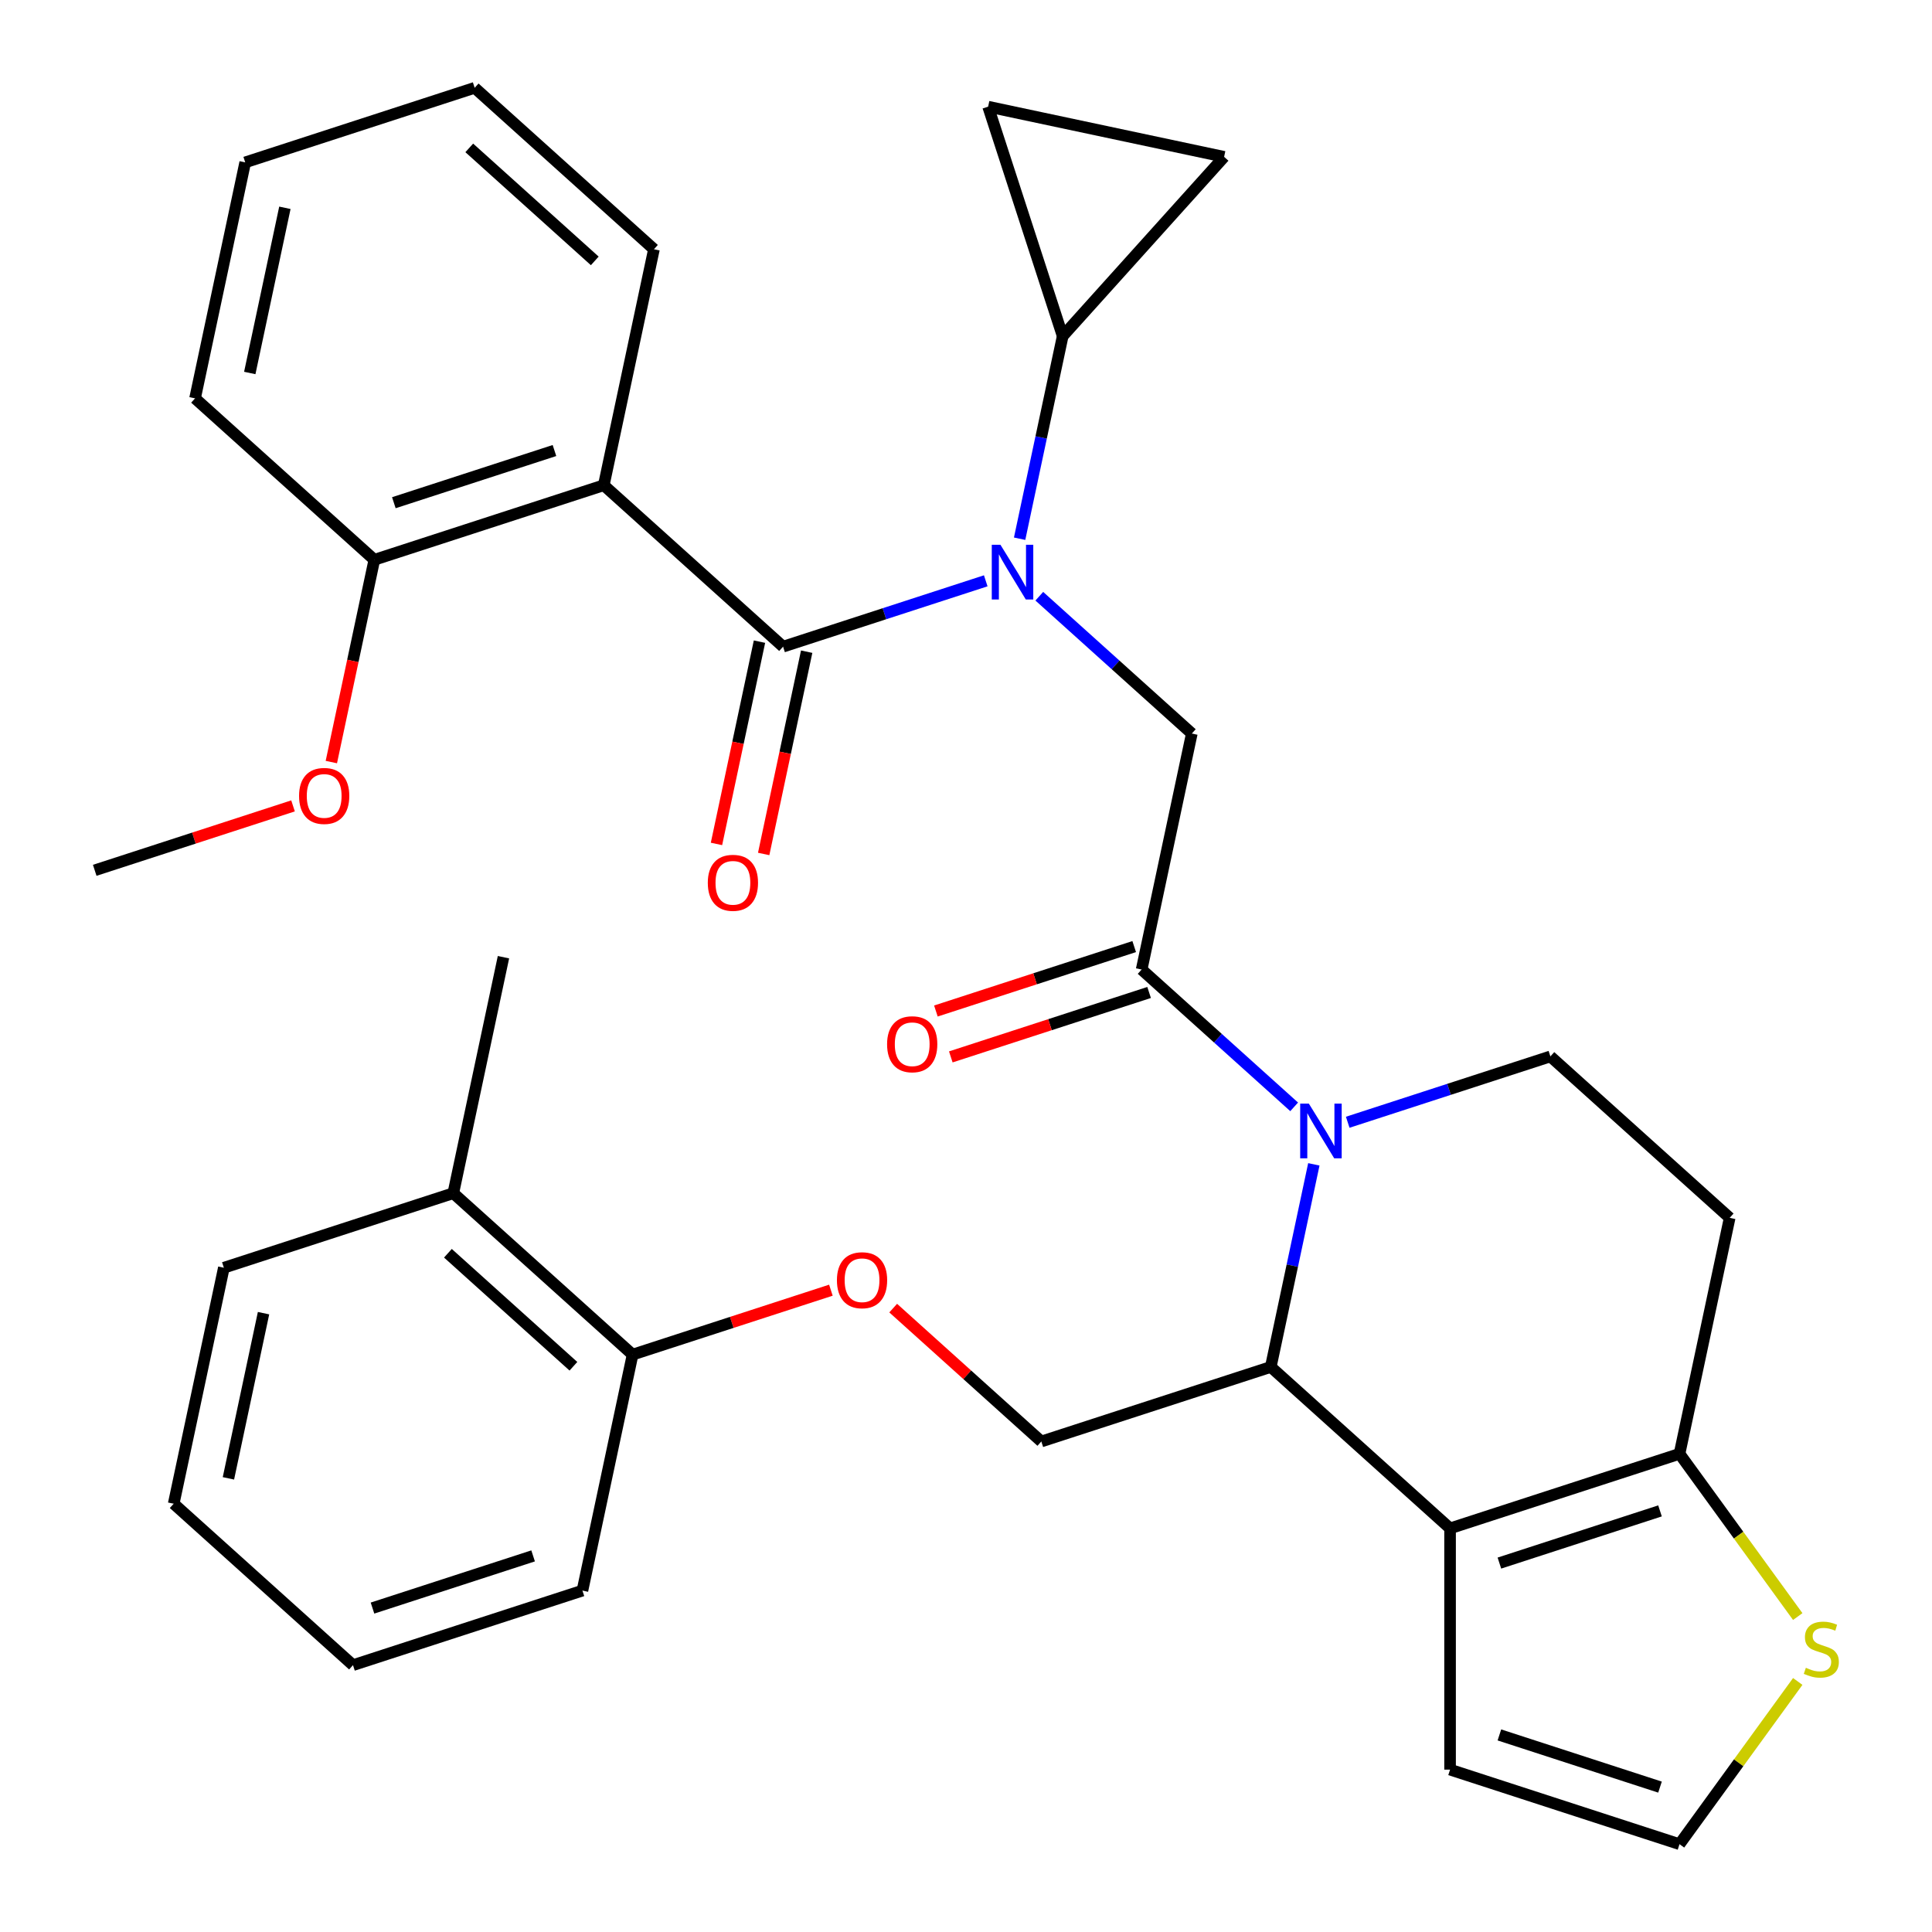 <?xml version='1.0' encoding='iso-8859-1'?>
<svg version='1.1' baseProfile='full'
              xmlns='http://www.w3.org/2000/svg'
                      xmlns:rdkit='http://www.rdkit.org/xml'
                      xmlns:xlink='http://www.w3.org/1999/xlink'
                  xml:space='preserve'
width='1000px' height='1000px' viewBox='0 0 1000 1000'>
<!-- END OF HEADER -->
<rect style='opacity:1.0;fill:#FFFFFF;stroke:none' width='1000' height='1000' x='0' y='0'> </rect>
<path class='bond-0' d='M 312.519,251.156 L 193.757,289.744' style='fill:none;fill-rule:evenodd;stroke:#000000;stroke-width:6px;stroke-linecap:butt;stroke-linejoin:miter;stroke-opacity:1' />
<path class='bond-0' d='M 286.987,233.192 L 203.854,260.203' style='fill:none;fill-rule:evenodd;stroke:#000000;stroke-width:6px;stroke-linecap:butt;stroke-linejoin:miter;stroke-opacity:1' />
<path class='bond-1' d='M 312.519,251.156 L 338.482,129.011' style='fill:none;fill-rule:evenodd;stroke:#000000;stroke-width:6px;stroke-linecap:butt;stroke-linejoin:miter;stroke-opacity:1' />
<path class='bond-2' d='M 312.519,251.156 L 405.318,334.713' style='fill:none;fill-rule:evenodd;stroke:#000000;stroke-width:6px;stroke-linecap:butt;stroke-linejoin:miter;stroke-opacity:1' />
<path class='bond-3' d='M 537.942,308.606 L 577.41,344.144' style='fill:none;fill-rule:evenodd;stroke:#0000FF;stroke-width:6px;stroke-linecap:butt;stroke-linejoin:miter;stroke-opacity:1' />
<path class='bond-3' d='M 577.41,344.144 L 616.879,379.681' style='fill:none;fill-rule:evenodd;stroke:#000000;stroke-width:6px;stroke-linecap:butt;stroke-linejoin:miter;stroke-opacity:1' />
<path class='bond-4' d='M 510.218,300.629 L 457.768,317.671' style='fill:none;fill-rule:evenodd;stroke:#0000FF;stroke-width:6px;stroke-linecap:butt;stroke-linejoin:miter;stroke-opacity:1' />
<path class='bond-4' d='M 457.768,317.671 L 405.318,334.713' style='fill:none;fill-rule:evenodd;stroke:#000000;stroke-width:6px;stroke-linecap:butt;stroke-linejoin:miter;stroke-opacity:1' />
<path class='bond-5' d='M 527.753,278.843 L 538.898,226.411' style='fill:none;fill-rule:evenodd;stroke:#0000FF;stroke-width:6px;stroke-linecap:butt;stroke-linejoin:miter;stroke-opacity:1' />
<path class='bond-5' d='M 538.898,226.411 L 550.043,173.98' style='fill:none;fill-rule:evenodd;stroke:#000000;stroke-width:6px;stroke-linecap:butt;stroke-linejoin:miter;stroke-opacity:1' />
<path class='bond-6' d='M 393.104,332.116 L 381.976,384.468' style='fill:none;fill-rule:evenodd;stroke:#000000;stroke-width:6px;stroke-linecap:butt;stroke-linejoin:miter;stroke-opacity:1' />
<path class='bond-6' d='M 381.976,384.468 L 370.848,436.819' style='fill:none;fill-rule:evenodd;stroke:#FF0000;stroke-width:6px;stroke-linecap:butt;stroke-linejoin:miter;stroke-opacity:1' />
<path class='bond-6' d='M 417.533,337.309 L 406.405,389.66' style='fill:none;fill-rule:evenodd;stroke:#000000;stroke-width:6px;stroke-linecap:butt;stroke-linejoin:miter;stroke-opacity:1' />
<path class='bond-6' d='M 406.405,389.66 L 395.277,442.012' style='fill:none;fill-rule:evenodd;stroke:#FF0000;stroke-width:6px;stroke-linecap:butt;stroke-linejoin:miter;stroke-opacity:1' />
<path class='bond-7' d='M 193.757,289.744 L 182.63,342.095' style='fill:none;fill-rule:evenodd;stroke:#000000;stroke-width:6px;stroke-linecap:butt;stroke-linejoin:miter;stroke-opacity:1' />
<path class='bond-7' d='M 182.63,342.095 L 171.502,394.447' style='fill:none;fill-rule:evenodd;stroke:#FF0000;stroke-width:6px;stroke-linecap:butt;stroke-linejoin:miter;stroke-opacity:1' />
<path class='bond-8' d='M 193.757,289.744 L 100.958,206.187' style='fill:none;fill-rule:evenodd;stroke:#000000;stroke-width:6px;stroke-linecap:butt;stroke-linejoin:miter;stroke-opacity:1' />
<path class='bond-9' d='M 338.482,129.011 L 245.683,45.455' style='fill:none;fill-rule:evenodd;stroke:#000000;stroke-width:6px;stroke-linecap:butt;stroke-linejoin:miter;stroke-opacity:1' />
<path class='bond-9' d='M 307.851,135.038 L 242.891,76.548' style='fill:none;fill-rule:evenodd;stroke:#000000;stroke-width:6px;stroke-linecap:butt;stroke-linejoin:miter;stroke-opacity:1' />
<path class='bond-10' d='M 550.043,173.98 L 511.455,55.218' style='fill:none;fill-rule:evenodd;stroke:#000000;stroke-width:6px;stroke-linecap:butt;stroke-linejoin:miter;stroke-opacity:1' />
<path class='bond-11' d='M 550.043,173.98 L 633.599,81.181' style='fill:none;fill-rule:evenodd;stroke:#000000;stroke-width:6px;stroke-linecap:butt;stroke-linejoin:miter;stroke-opacity:1' />
<path class='bond-12' d='M 511.455,55.218 L 633.599,81.181' style='fill:none;fill-rule:evenodd;stroke:#000000;stroke-width:6px;stroke-linecap:butt;stroke-linejoin:miter;stroke-opacity:1' />
<path class='bond-13' d='M 680.042,602.664 L 668.897,655.096' style='fill:none;fill-rule:evenodd;stroke:#0000FF;stroke-width:6px;stroke-linecap:butt;stroke-linejoin:miter;stroke-opacity:1' />
<path class='bond-13' d='M 668.897,655.096 L 657.753,707.527' style='fill:none;fill-rule:evenodd;stroke:#000000;stroke-width:6px;stroke-linecap:butt;stroke-linejoin:miter;stroke-opacity:1' />
<path class='bond-14' d='M 669.854,572.901 L 630.385,537.364' style='fill:none;fill-rule:evenodd;stroke:#0000FF;stroke-width:6px;stroke-linecap:butt;stroke-linejoin:miter;stroke-opacity:1' />
<path class='bond-14' d='M 630.385,537.364 L 590.916,501.826' style='fill:none;fill-rule:evenodd;stroke:#000000;stroke-width:6px;stroke-linecap:butt;stroke-linejoin:miter;stroke-opacity:1' />
<path class='bond-15' d='M 697.577,580.879 L 750.027,563.837' style='fill:none;fill-rule:evenodd;stroke:#0000FF;stroke-width:6px;stroke-linecap:butt;stroke-linejoin:miter;stroke-opacity:1' />
<path class='bond-15' d='M 750.027,563.837 L 802.477,546.795' style='fill:none;fill-rule:evenodd;stroke:#000000;stroke-width:6px;stroke-linecap:butt;stroke-linejoin:miter;stroke-opacity:1' />
<path class='bond-16' d='M 587.058,489.95 L 535.738,506.625' style='fill:none;fill-rule:evenodd;stroke:#000000;stroke-width:6px;stroke-linecap:butt;stroke-linejoin:miter;stroke-opacity:1' />
<path class='bond-16' d='M 535.738,506.625 L 484.418,523.299' style='fill:none;fill-rule:evenodd;stroke:#FF0000;stroke-width:6px;stroke-linecap:butt;stroke-linejoin:miter;stroke-opacity:1' />
<path class='bond-16' d='M 594.775,513.702 L 543.455,530.377' style='fill:none;fill-rule:evenodd;stroke:#000000;stroke-width:6px;stroke-linecap:butt;stroke-linejoin:miter;stroke-opacity:1' />
<path class='bond-16' d='M 543.455,530.377 L 492.135,547.052' style='fill:none;fill-rule:evenodd;stroke:#FF0000;stroke-width:6px;stroke-linecap:butt;stroke-linejoin:miter;stroke-opacity:1' />
<path class='bond-17' d='M 590.916,501.826 L 616.879,379.681' style='fill:none;fill-rule:evenodd;stroke:#000000;stroke-width:6px;stroke-linecap:butt;stroke-linejoin:miter;stroke-opacity:1' />
<path class='bond-18' d='M 657.753,707.527 L 750.552,791.084' style='fill:none;fill-rule:evenodd;stroke:#000000;stroke-width:6px;stroke-linecap:butt;stroke-linejoin:miter;stroke-opacity:1' />
<path class='bond-19' d='M 657.753,707.527 L 538.991,746.115' style='fill:none;fill-rule:evenodd;stroke:#000000;stroke-width:6px;stroke-linecap:butt;stroke-linejoin:miter;stroke-opacity:1' />
<path class='bond-20' d='M 802.477,546.795 L 895.276,630.351' style='fill:none;fill-rule:evenodd;stroke:#000000;stroke-width:6px;stroke-linecap:butt;stroke-linejoin:miter;stroke-opacity:1' />
<path class='bond-21' d='M 895.276,630.351 L 869.314,752.496' style='fill:none;fill-rule:evenodd;stroke:#000000;stroke-width:6px;stroke-linecap:butt;stroke-linejoin:miter;stroke-opacity:1' />
<path class='bond-22' d='M 750.552,791.084 L 869.314,752.496' style='fill:none;fill-rule:evenodd;stroke:#000000;stroke-width:6px;stroke-linecap:butt;stroke-linejoin:miter;stroke-opacity:1' />
<path class='bond-22' d='M 776.084,809.048 L 859.217,782.036' style='fill:none;fill-rule:evenodd;stroke:#000000;stroke-width:6px;stroke-linecap:butt;stroke-linejoin:miter;stroke-opacity:1' />
<path class='bond-23' d='M 750.552,791.084 L 750.552,915.957' style='fill:none;fill-rule:evenodd;stroke:#000000;stroke-width:6px;stroke-linecap:butt;stroke-linejoin:miter;stroke-opacity:1' />
<path class='bond-24' d='M 869.314,752.496 L 899.912,794.611' style='fill:none;fill-rule:evenodd;stroke:#000000;stroke-width:6px;stroke-linecap:butt;stroke-linejoin:miter;stroke-opacity:1' />
<path class='bond-24' d='M 899.912,794.611 L 930.511,836.726' style='fill:none;fill-rule:evenodd;stroke:#CCCC00;stroke-width:6px;stroke-linecap:butt;stroke-linejoin:miter;stroke-opacity:1' />
<path class='bond-25' d='M 930.511,870.315 L 899.912,912.43' style='fill:none;fill-rule:evenodd;stroke:#CCCC00;stroke-width:6px;stroke-linecap:butt;stroke-linejoin:miter;stroke-opacity:1' />
<path class='bond-25' d='M 899.912,912.43 L 869.314,954.545' style='fill:none;fill-rule:evenodd;stroke:#000000;stroke-width:6px;stroke-linecap:butt;stroke-linejoin:miter;stroke-opacity:1' />
<path class='bond-26' d='M 869.314,954.545 L 750.552,915.957' style='fill:none;fill-rule:evenodd;stroke:#000000;stroke-width:6px;stroke-linecap:butt;stroke-linejoin:miter;stroke-opacity:1' />
<path class='bond-26' d='M 859.217,925.005 L 776.084,897.993' style='fill:none;fill-rule:evenodd;stroke:#000000;stroke-width:6px;stroke-linecap:butt;stroke-linejoin:miter;stroke-opacity:1' />
<path class='bond-27' d='M 260.594,495.445 L 234.631,617.59' style='fill:none;fill-rule:evenodd;stroke:#000000;stroke-width:6px;stroke-linecap:butt;stroke-linejoin:miter;stroke-opacity:1' />
<path class='bond-28' d='M 462.314,677.075 L 500.652,711.595' style='fill:none;fill-rule:evenodd;stroke:#FF0000;stroke-width:6px;stroke-linecap:butt;stroke-linejoin:miter;stroke-opacity:1' />
<path class='bond-28' d='M 500.652,711.595 L 538.991,746.115' style='fill:none;fill-rule:evenodd;stroke:#000000;stroke-width:6px;stroke-linecap:butt;stroke-linejoin:miter;stroke-opacity:1' />
<path class='bond-29' d='M 430.07,667.797 L 378.75,684.472' style='fill:none;fill-rule:evenodd;stroke:#FF0000;stroke-width:6px;stroke-linecap:butt;stroke-linejoin:miter;stroke-opacity:1' />
<path class='bond-29' d='M 378.75,684.472 L 327.43,701.147' style='fill:none;fill-rule:evenodd;stroke:#000000;stroke-width:6px;stroke-linecap:butt;stroke-linejoin:miter;stroke-opacity:1' />
<path class='bond-30' d='M 234.631,617.59 L 327.43,701.147' style='fill:none;fill-rule:evenodd;stroke:#000000;stroke-width:6px;stroke-linecap:butt;stroke-linejoin:miter;stroke-opacity:1' />
<path class='bond-30' d='M 231.84,648.683 L 296.799,707.173' style='fill:none;fill-rule:evenodd;stroke:#000000;stroke-width:6px;stroke-linecap:butt;stroke-linejoin:miter;stroke-opacity:1' />
<path class='bond-31' d='M 234.631,617.59 L 115.869,656.178' style='fill:none;fill-rule:evenodd;stroke:#000000;stroke-width:6px;stroke-linecap:butt;stroke-linejoin:miter;stroke-opacity:1' />
<path class='bond-32' d='M 327.43,701.147 L 301.468,823.291' style='fill:none;fill-rule:evenodd;stroke:#000000;stroke-width:6px;stroke-linecap:butt;stroke-linejoin:miter;stroke-opacity:1' />
<path class='bond-33' d='M 115.869,656.178 L 89.907,778.323' style='fill:none;fill-rule:evenodd;stroke:#000000;stroke-width:6px;stroke-linecap:butt;stroke-linejoin:miter;stroke-opacity:1' />
<path class='bond-33' d='M 136.404,679.692 L 118.23,765.194' style='fill:none;fill-rule:evenodd;stroke:#000000;stroke-width:6px;stroke-linecap:butt;stroke-linejoin:miter;stroke-opacity:1' />
<path class='bond-34' d='M 301.468,823.291 L 182.706,861.879' style='fill:none;fill-rule:evenodd;stroke:#000000;stroke-width:6px;stroke-linecap:butt;stroke-linejoin:miter;stroke-opacity:1' />
<path class='bond-34' d='M 275.936,805.327 L 192.803,832.339' style='fill:none;fill-rule:evenodd;stroke:#000000;stroke-width:6px;stroke-linecap:butt;stroke-linejoin:miter;stroke-opacity:1' />
<path class='bond-35' d='M 89.907,778.323 L 182.706,861.879' style='fill:none;fill-rule:evenodd;stroke:#000000;stroke-width:6px;stroke-linecap:butt;stroke-linejoin:miter;stroke-opacity:1' />
<path class='bond-36' d='M 151.673,417.127 L 100.353,433.802' style='fill:none;fill-rule:evenodd;stroke:#FF0000;stroke-width:6px;stroke-linecap:butt;stroke-linejoin:miter;stroke-opacity:1' />
<path class='bond-36' d='M 100.353,433.802 L 49.033,450.477' style='fill:none;fill-rule:evenodd;stroke:#000000;stroke-width:6px;stroke-linecap:butt;stroke-linejoin:miter;stroke-opacity:1' />
<path class='bond-37' d='M 100.958,206.187 L 126.921,84.043' style='fill:none;fill-rule:evenodd;stroke:#000000;stroke-width:6px;stroke-linecap:butt;stroke-linejoin:miter;stroke-opacity:1' />
<path class='bond-37' d='M 129.282,193.058 L 147.456,107.557' style='fill:none;fill-rule:evenodd;stroke:#000000;stroke-width:6px;stroke-linecap:butt;stroke-linejoin:miter;stroke-opacity:1' />
<path class='bond-38' d='M 245.683,45.455 L 126.921,84.043' style='fill:none;fill-rule:evenodd;stroke:#000000;stroke-width:6px;stroke-linecap:butt;stroke-linejoin:miter;stroke-opacity:1' />
<path  class='atom-1' d='M 517.82 281.965
L 527.1 296.965
Q 528.02 298.445, 529.5 301.125
Q 530.98 303.805, 531.06 303.965
L 531.06 281.965
L 534.82 281.965
L 534.82 310.285
L 530.94 310.285
L 520.98 293.885
Q 519.82 291.965, 518.58 289.765
Q 517.38 287.565, 517.02 286.885
L 517.02 310.285
L 513.34 310.285
L 513.34 281.965
L 517.82 281.965
' fill='#0000FF'/>
<path  class='atom-3' d='M 366.356 456.937
Q 366.356 450.137, 369.716 446.337
Q 373.076 442.537, 379.356 442.537
Q 385.636 442.537, 388.996 446.337
Q 392.356 450.137, 392.356 456.937
Q 392.356 463.817, 388.956 467.737
Q 385.556 471.617, 379.356 471.617
Q 373.116 471.617, 369.716 467.737
Q 366.356 463.857, 366.356 456.937
M 379.356 468.417
Q 383.676 468.417, 385.996 465.537
Q 388.356 462.617, 388.356 456.937
Q 388.356 451.377, 385.996 448.577
Q 383.676 445.737, 379.356 445.737
Q 375.036 445.737, 372.676 448.537
Q 370.356 451.337, 370.356 456.937
Q 370.356 462.657, 372.676 465.537
Q 375.036 468.417, 379.356 468.417
' fill='#FF0000'/>
<path  class='atom-8' d='M 677.455 571.223
L 686.735 586.223
Q 687.655 587.703, 689.135 590.383
Q 690.615 593.063, 690.695 593.223
L 690.695 571.223
L 694.455 571.223
L 694.455 599.543
L 690.575 599.543
L 680.615 583.143
Q 679.455 581.223, 678.215 579.023
Q 677.015 576.823, 676.655 576.143
L 676.655 599.543
L 672.975 599.543
L 672.975 571.223
L 677.455 571.223
' fill='#0000FF'/>
<path  class='atom-10' d='M 459.155 540.494
Q 459.155 533.694, 462.515 529.894
Q 465.875 526.094, 472.155 526.094
Q 478.435 526.094, 481.795 529.894
Q 485.155 533.694, 485.155 540.494
Q 485.155 547.374, 481.755 551.294
Q 478.355 555.174, 472.155 555.174
Q 465.915 555.174, 462.515 551.294
Q 459.155 547.414, 459.155 540.494
M 472.155 551.974
Q 476.475 551.974, 478.795 549.094
Q 481.155 546.174, 481.155 540.494
Q 481.155 534.934, 478.795 532.134
Q 476.475 529.294, 472.155 529.294
Q 467.835 529.294, 465.475 532.094
Q 463.155 534.894, 463.155 540.494
Q 463.155 546.214, 465.475 549.094
Q 467.835 551.974, 472.155 551.974
' fill='#FF0000'/>
<path  class='atom-17' d='M 934.712 863.241
Q 935.032 863.361, 936.352 863.921
Q 937.672 864.481, 939.112 864.841
Q 940.592 865.161, 942.032 865.161
Q 944.712 865.161, 946.272 863.881
Q 947.832 862.561, 947.832 860.281
Q 947.832 858.721, 947.032 857.761
Q 946.272 856.801, 945.072 856.281
Q 943.872 855.761, 941.872 855.161
Q 939.352 854.401, 937.832 853.681
Q 936.352 852.961, 935.272 851.441
Q 934.232 849.921, 934.232 847.361
Q 934.232 843.801, 936.632 841.601
Q 939.072 839.401, 943.872 839.401
Q 947.152 839.401, 950.872 840.961
L 949.952 844.041
Q 946.552 842.641, 943.992 842.641
Q 941.232 842.641, 939.712 843.801
Q 938.192 844.921, 938.232 846.881
Q 938.232 848.401, 938.992 849.321
Q 939.792 850.241, 940.912 850.761
Q 942.072 851.281, 943.992 851.881
Q 946.552 852.681, 948.072 853.481
Q 949.592 854.281, 950.672 855.921
Q 951.792 857.521, 951.792 860.281
Q 951.792 864.201, 949.152 866.321
Q 946.552 868.401, 942.192 868.401
Q 939.672 868.401, 937.752 867.841
Q 935.872 867.321, 933.632 866.401
L 934.712 863.241
' fill='#CCCC00'/>
<path  class='atom-21' d='M 433.192 662.639
Q 433.192 655.839, 436.552 652.039
Q 439.912 648.239, 446.192 648.239
Q 452.472 648.239, 455.832 652.039
Q 459.192 655.839, 459.192 662.639
Q 459.192 669.519, 455.792 673.439
Q 452.392 677.319, 446.192 677.319
Q 439.952 677.319, 436.552 673.439
Q 433.192 669.559, 433.192 662.639
M 446.192 674.119
Q 450.512 674.119, 452.832 671.239
Q 455.192 668.319, 455.192 662.639
Q 455.192 657.079, 452.832 654.279
Q 450.512 651.439, 446.192 651.439
Q 441.872 651.439, 439.512 654.239
Q 437.192 657.039, 437.192 662.639
Q 437.192 668.359, 439.512 671.239
Q 441.872 674.119, 446.192 674.119
' fill='#FF0000'/>
<path  class='atom-30' d='M 154.795 411.969
Q 154.795 405.169, 158.155 401.369
Q 161.515 397.569, 167.795 397.569
Q 174.075 397.569, 177.435 401.369
Q 180.795 405.169, 180.795 411.969
Q 180.795 418.849, 177.395 422.769
Q 173.995 426.649, 167.795 426.649
Q 161.555 426.649, 158.155 422.769
Q 154.795 418.889, 154.795 411.969
M 167.795 423.449
Q 172.115 423.449, 174.435 420.569
Q 176.795 417.649, 176.795 411.969
Q 176.795 406.409, 174.435 403.609
Q 172.115 400.769, 167.795 400.769
Q 163.475 400.769, 161.115 403.569
Q 158.795 406.369, 158.795 411.969
Q 158.795 417.689, 161.115 420.569
Q 163.475 423.449, 167.795 423.449
' fill='#FF0000'/>
</svg>

